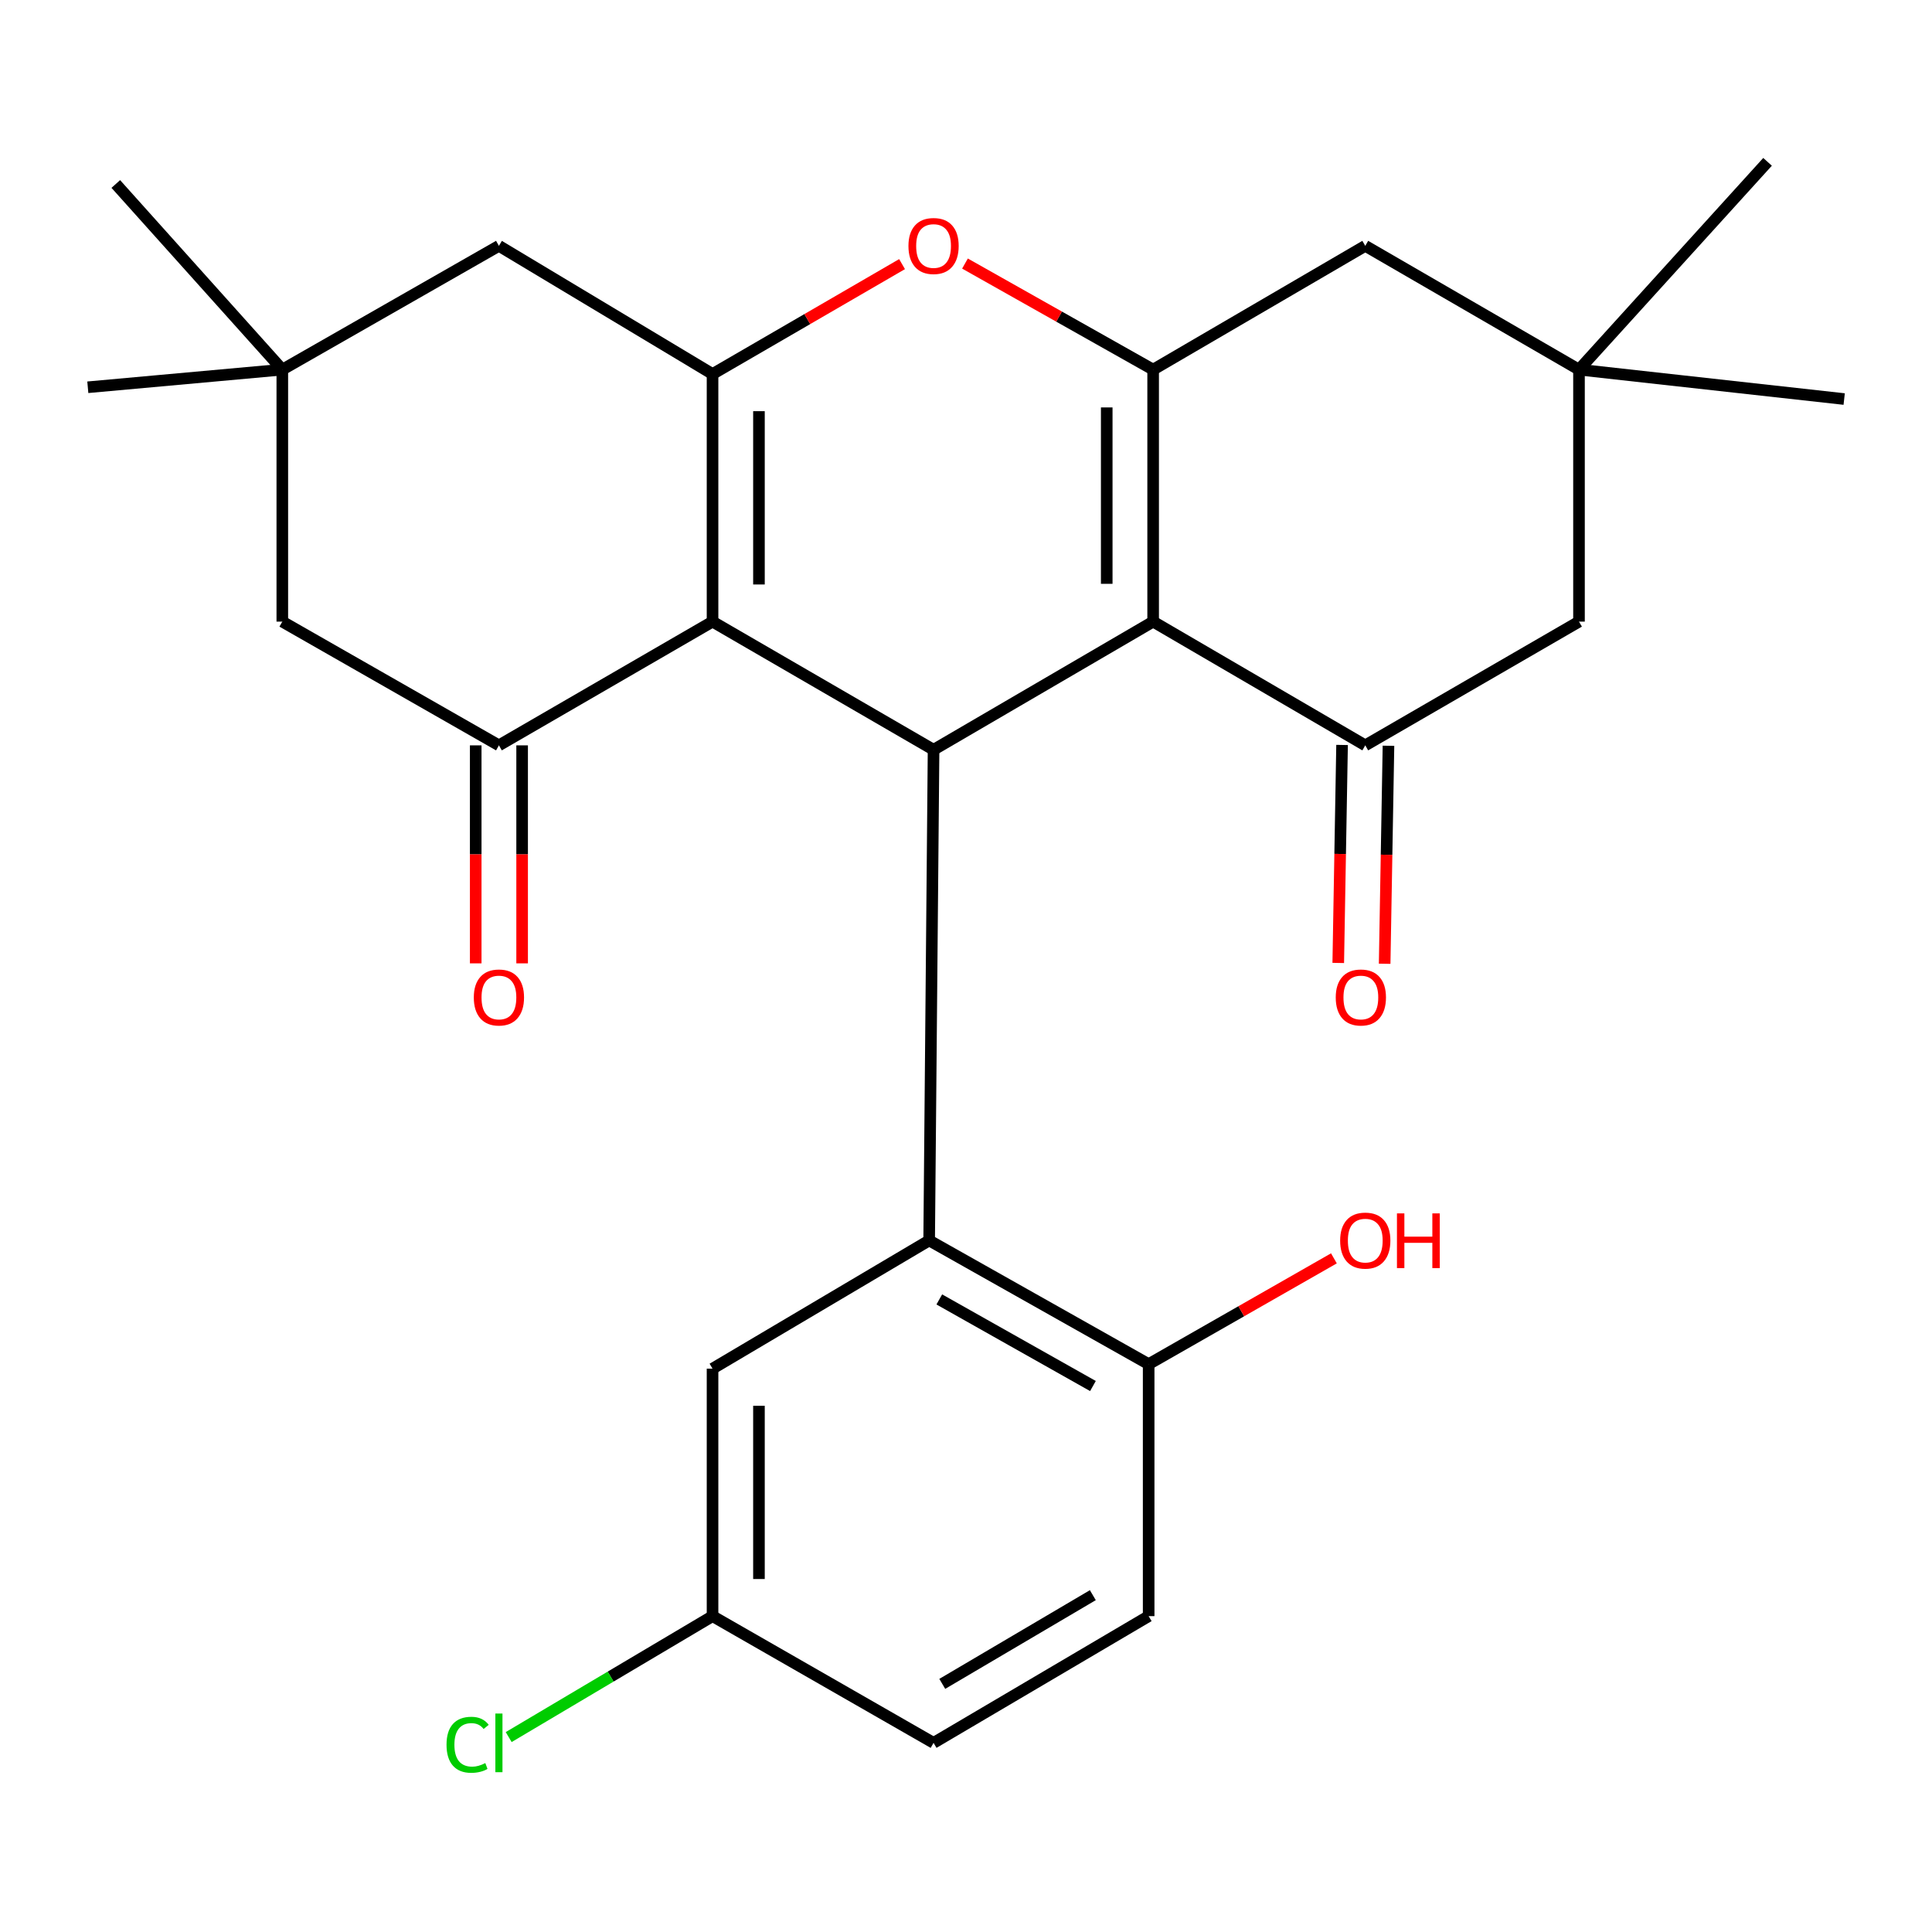 <?xml version='1.0' encoding='iso-8859-1'?>
<svg version='1.1' baseProfile='full'
              xmlns='http://www.w3.org/2000/svg'
                      xmlns:rdkit='http://www.rdkit.org/xml'
                      xmlns:xlink='http://www.w3.org/1999/xlink'
                  xml:space='preserve'
width='1000px' height='1000px' viewBox='0 0 1000 1000'>
<!-- END OF HEADER -->
<rect style='opacity:1.0;fill:#FFFFFF;stroke:none' width='1000' height='1000' x='0' y='0'> </rect>
<path class='bond-1' d='M 368.811,321.749 L 483.211,388.078' style='fill:none;fill-rule:evenodd;stroke:#000000;stroke-width:6px;stroke-linecap:butt;stroke-linejoin:miter;stroke-opacity:1' />
<path class='bond-2' d='M 368.811,321.749 L 368.811,193.603' style='fill:none;fill-rule:evenodd;stroke:#000000;stroke-width:6px;stroke-linecap:butt;stroke-linejoin:miter;stroke-opacity:1' />
<path class='bond-2' d='M 392.833,302.527 L 392.833,212.825' style='fill:none;fill-rule:evenodd;stroke:#000000;stroke-width:6px;stroke-linecap:butt;stroke-linejoin:miter;stroke-opacity:1' />
<path class='bond-7' d='M 368.811,321.749 L 258.24,385.796' style='fill:none;fill-rule:evenodd;stroke:#000000;stroke-width:6px;stroke-linecap:butt;stroke-linejoin:miter;stroke-opacity:1' />
<path class='bond-0' d='M 596.864,321.749 L 483.211,388.078' style='fill:none;fill-rule:evenodd;stroke:#000000;stroke-width:6px;stroke-linecap:butt;stroke-linejoin:miter;stroke-opacity:1' />
<path class='bond-6' d='M 596.864,321.749 L 706.66,385.796' style='fill:none;fill-rule:evenodd;stroke:#000000;stroke-width:6px;stroke-linecap:butt;stroke-linejoin:miter;stroke-opacity:1' />
<path class='bond-28' d='M 596.864,321.749 L 596.864,191.321' style='fill:none;fill-rule:evenodd;stroke:#000000;stroke-width:6px;stroke-linecap:butt;stroke-linejoin:miter;stroke-opacity:1' />
<path class='bond-28' d='M 572.842,302.185 L 572.842,210.885' style='fill:none;fill-rule:evenodd;stroke:#000000;stroke-width:6px;stroke-linecap:butt;stroke-linejoin:miter;stroke-opacity:1' />
<path class='bond-5' d='M 483.211,388.078 L 480.929,642.049' style='fill:none;fill-rule:evenodd;stroke:#000000;stroke-width:6px;stroke-linecap:butt;stroke-linejoin:miter;stroke-opacity:1' />
<path class='bond-4' d='M 368.811,193.603 L 417.858,165.154' style='fill:none;fill-rule:evenodd;stroke:#000000;stroke-width:6px;stroke-linecap:butt;stroke-linejoin:miter;stroke-opacity:1' />
<path class='bond-4' d='M 417.858,165.154 L 466.905,136.706' style='fill:none;fill-rule:evenodd;stroke:#FF0000;stroke-width:6px;stroke-linecap:butt;stroke-linejoin:miter;stroke-opacity:1' />
<path class='bond-8' d='M 368.811,193.603 L 258.24,127.247' style='fill:none;fill-rule:evenodd;stroke:#000000;stroke-width:6px;stroke-linecap:butt;stroke-linejoin:miter;stroke-opacity:1' />
<path class='bond-3' d='M 596.864,191.321 L 548.168,163.868' style='fill:none;fill-rule:evenodd;stroke:#000000;stroke-width:6px;stroke-linecap:butt;stroke-linejoin:miter;stroke-opacity:1' />
<path class='bond-3' d='M 548.168,163.868 L 499.473,136.415' style='fill:none;fill-rule:evenodd;stroke:#FF0000;stroke-width:6px;stroke-linecap:butt;stroke-linejoin:miter;stroke-opacity:1' />
<path class='bond-9' d='M 596.864,191.321 L 706.66,127.247' style='fill:none;fill-rule:evenodd;stroke:#000000;stroke-width:6px;stroke-linecap:butt;stroke-linejoin:miter;stroke-opacity:1' />
<path class='bond-14' d='M 480.929,642.049 L 594.542,706.083' style='fill:none;fill-rule:evenodd;stroke:#000000;stroke-width:6px;stroke-linecap:butt;stroke-linejoin:miter;stroke-opacity:1' />
<path class='bond-14' d='M 486.176,672.582 L 565.705,717.405' style='fill:none;fill-rule:evenodd;stroke:#000000;stroke-width:6px;stroke-linecap:butt;stroke-linejoin:miter;stroke-opacity:1' />
<path class='bond-15' d='M 480.929,642.049 L 368.811,708.418' style='fill:none;fill-rule:evenodd;stroke:#000000;stroke-width:6px;stroke-linecap:butt;stroke-linejoin:miter;stroke-opacity:1' />
<path class='bond-13' d='M 706.66,385.796 L 817.284,321.749' style='fill:none;fill-rule:evenodd;stroke:#000000;stroke-width:6px;stroke-linecap:butt;stroke-linejoin:miter;stroke-opacity:1' />
<path class='bond-16' d='M 694.651,385.586 L 693.663,442.003' style='fill:none;fill-rule:evenodd;stroke:#000000;stroke-width:6px;stroke-linecap:butt;stroke-linejoin:miter;stroke-opacity:1' />
<path class='bond-16' d='M 693.663,442.003 L 692.676,498.42' style='fill:none;fill-rule:evenodd;stroke:#FF0000;stroke-width:6px;stroke-linecap:butt;stroke-linejoin:miter;stroke-opacity:1' />
<path class='bond-16' d='M 718.67,386.006 L 717.682,442.423' style='fill:none;fill-rule:evenodd;stroke:#000000;stroke-width:6px;stroke-linecap:butt;stroke-linejoin:miter;stroke-opacity:1' />
<path class='bond-16' d='M 717.682,442.423 L 716.695,498.841' style='fill:none;fill-rule:evenodd;stroke:#FF0000;stroke-width:6px;stroke-linecap:butt;stroke-linejoin:miter;stroke-opacity:1' />
<path class='bond-12' d='M 258.24,385.796 L 146.122,321.749' style='fill:none;fill-rule:evenodd;stroke:#000000;stroke-width:6px;stroke-linecap:butt;stroke-linejoin:miter;stroke-opacity:1' />
<path class='bond-17' d='M 246.229,385.796 L 246.229,442.214' style='fill:none;fill-rule:evenodd;stroke:#000000;stroke-width:6px;stroke-linecap:butt;stroke-linejoin:miter;stroke-opacity:1' />
<path class='bond-17' d='M 246.229,442.214 L 246.229,498.631' style='fill:none;fill-rule:evenodd;stroke:#FF0000;stroke-width:6px;stroke-linecap:butt;stroke-linejoin:miter;stroke-opacity:1' />
<path class='bond-17' d='M 270.252,385.796 L 270.252,442.214' style='fill:none;fill-rule:evenodd;stroke:#000000;stroke-width:6px;stroke-linecap:butt;stroke-linejoin:miter;stroke-opacity:1' />
<path class='bond-17' d='M 270.252,442.214 L 270.252,498.631' style='fill:none;fill-rule:evenodd;stroke:#FF0000;stroke-width:6px;stroke-linecap:butt;stroke-linejoin:miter;stroke-opacity:1' />
<path class='bond-27' d='M 258.24,127.247 L 146.122,191.321' style='fill:none;fill-rule:evenodd;stroke:#000000;stroke-width:6px;stroke-linecap:butt;stroke-linejoin:miter;stroke-opacity:1' />
<path class='bond-11' d='M 706.66,127.247 L 817.284,191.321' style='fill:none;fill-rule:evenodd;stroke:#000000;stroke-width:6px;stroke-linecap:butt;stroke-linejoin:miter;stroke-opacity:1' />
<path class='bond-10' d='M 146.122,191.321 L 146.122,321.749' style='fill:none;fill-rule:evenodd;stroke:#000000;stroke-width:6px;stroke-linecap:butt;stroke-linejoin:miter;stroke-opacity:1' />
<path class='bond-25' d='M 146.122,191.321 L 45.455,200.449' style='fill:none;fill-rule:evenodd;stroke:#000000;stroke-width:6px;stroke-linecap:butt;stroke-linejoin:miter;stroke-opacity:1' />
<path class='bond-26' d='M 146.122,191.321 L 59.935,95.231' style='fill:none;fill-rule:evenodd;stroke:#000000;stroke-width:6px;stroke-linecap:butt;stroke-linejoin:miter;stroke-opacity:1' />
<path class='bond-23' d='M 817.284,191.321 L 914.882,83.767' style='fill:none;fill-rule:evenodd;stroke:#000000;stroke-width:6px;stroke-linecap:butt;stroke-linejoin:miter;stroke-opacity:1' />
<path class='bond-24' d='M 817.284,191.321 L 954.545,206.548' style='fill:none;fill-rule:evenodd;stroke:#000000;stroke-width:6px;stroke-linecap:butt;stroke-linejoin:miter;stroke-opacity:1' />
<path class='bond-29' d='M 817.284,191.321 L 817.284,321.749' style='fill:none;fill-rule:evenodd;stroke:#000000;stroke-width:6px;stroke-linecap:butt;stroke-linejoin:miter;stroke-opacity:1' />
<path class='bond-18' d='M 594.542,706.083 L 594.542,836.511' style='fill:none;fill-rule:evenodd;stroke:#000000;stroke-width:6px;stroke-linecap:butt;stroke-linejoin:miter;stroke-opacity:1' />
<path class='bond-21' d='M 594.542,706.083 L 642.487,678.7' style='fill:none;fill-rule:evenodd;stroke:#000000;stroke-width:6px;stroke-linecap:butt;stroke-linejoin:miter;stroke-opacity:1' />
<path class='bond-21' d='M 642.487,678.7 L 690.432,651.317' style='fill:none;fill-rule:evenodd;stroke:#FF0000;stroke-width:6px;stroke-linecap:butt;stroke-linejoin:miter;stroke-opacity:1' />
<path class='bond-19' d='M 368.811,708.418 L 368.811,836.511' style='fill:none;fill-rule:evenodd;stroke:#000000;stroke-width:6px;stroke-linecap:butt;stroke-linejoin:miter;stroke-opacity:1' />
<path class='bond-19' d='M 392.833,727.632 L 392.833,817.297' style='fill:none;fill-rule:evenodd;stroke:#000000;stroke-width:6px;stroke-linecap:butt;stroke-linejoin:miter;stroke-opacity:1' />
<path class='bond-30' d='M 594.542,836.511 L 483.211,902.106' style='fill:none;fill-rule:evenodd;stroke:#000000;stroke-width:6px;stroke-linecap:butt;stroke-linejoin:miter;stroke-opacity:1' />
<path class='bond-30' d='M 565.648,825.653 L 487.716,871.57' style='fill:none;fill-rule:evenodd;stroke:#000000;stroke-width:6px;stroke-linecap:butt;stroke-linejoin:miter;stroke-opacity:1' />
<path class='bond-20' d='M 368.811,836.511 L 483.211,902.106' style='fill:none;fill-rule:evenodd;stroke:#000000;stroke-width:6px;stroke-linecap:butt;stroke-linejoin:miter;stroke-opacity:1' />
<path class='bond-22' d='M 368.811,836.511 L 316.052,867.81' style='fill:none;fill-rule:evenodd;stroke:#000000;stroke-width:6px;stroke-linecap:butt;stroke-linejoin:miter;stroke-opacity:1' />
<path class='bond-22' d='M 316.052,867.81 L 263.294,899.108' style='fill:none;fill-rule:evenodd;stroke:#00CC00;stroke-width:6px;stroke-linecap:butt;stroke-linejoin:miter;stroke-opacity:1' />
<path  class='atom-5' d='M 470.211 127.327
Q 470.211 120.527, 473.571 116.727
Q 476.931 112.927, 483.211 112.927
Q 489.491 112.927, 492.851 116.727
Q 496.211 120.527, 496.211 127.327
Q 496.211 134.207, 492.811 138.127
Q 489.411 142.007, 483.211 142.007
Q 476.971 142.007, 473.571 138.127
Q 470.211 134.247, 470.211 127.327
M 483.211 138.807
Q 487.531 138.807, 489.851 135.927
Q 492.211 133.007, 492.211 127.327
Q 492.211 121.767, 489.851 118.967
Q 487.531 116.127, 483.211 116.127
Q 478.891 116.127, 476.531 118.927
Q 474.211 121.727, 474.211 127.327
Q 474.211 133.047, 476.531 135.927
Q 478.891 138.807, 483.211 138.807
' fill='#FF0000'/>
<path  class='atom-17' d='M 691.378 516.291
Q 691.378 509.491, 694.738 505.691
Q 698.098 501.891, 704.378 501.891
Q 710.658 501.891, 714.018 505.691
Q 717.378 509.491, 717.378 516.291
Q 717.378 523.171, 713.978 527.091
Q 710.578 530.971, 704.378 530.971
Q 698.138 530.971, 694.738 527.091
Q 691.378 523.211, 691.378 516.291
M 704.378 527.771
Q 708.698 527.771, 711.018 524.891
Q 713.378 521.971, 713.378 516.291
Q 713.378 510.731, 711.018 507.931
Q 708.698 505.091, 704.378 505.091
Q 700.058 505.091, 697.698 507.891
Q 695.378 510.691, 695.378 516.291
Q 695.378 522.011, 697.698 524.891
Q 700.058 527.771, 704.378 527.771
' fill='#FF0000'/>
<path  class='atom-18' d='M 245.24 516.291
Q 245.24 509.491, 248.6 505.691
Q 251.96 501.891, 258.24 501.891
Q 264.52 501.891, 267.88 505.691
Q 271.24 509.491, 271.24 516.291
Q 271.24 523.171, 267.84 527.091
Q 264.44 530.971, 258.24 530.971
Q 252 530.971, 248.6 527.091
Q 245.24 523.211, 245.24 516.291
M 258.24 527.771
Q 262.56 527.771, 264.88 524.891
Q 267.24 521.971, 267.24 516.291
Q 267.24 510.731, 264.88 507.931
Q 262.56 505.091, 258.24 505.091
Q 253.92 505.091, 251.56 507.891
Q 249.24 510.691, 249.24 516.291
Q 249.24 522.011, 251.56 524.891
Q 253.92 527.771, 258.24 527.771
' fill='#FF0000'/>
<path  class='atom-22' d='M 693.66 642.129
Q 693.66 635.329, 697.02 631.529
Q 700.38 627.729, 706.66 627.729
Q 712.94 627.729, 716.3 631.529
Q 719.66 635.329, 719.66 642.129
Q 719.66 649.009, 716.26 652.929
Q 712.86 656.809, 706.66 656.809
Q 700.42 656.809, 697.02 652.929
Q 693.66 649.049, 693.66 642.129
M 706.66 653.609
Q 710.98 653.609, 713.3 650.729
Q 715.66 647.809, 715.66 642.129
Q 715.66 636.569, 713.3 633.769
Q 710.98 630.929, 706.66 630.929
Q 702.34 630.929, 699.98 633.729
Q 697.66 636.529, 697.66 642.129
Q 697.66 647.849, 699.98 650.729
Q 702.34 653.609, 706.66 653.609
' fill='#FF0000'/>
<path  class='atom-22' d='M 723.06 628.049
L 726.9 628.049
L 726.9 640.089
L 741.38 640.089
L 741.38 628.049
L 745.22 628.049
L 745.22 656.369
L 741.38 656.369
L 741.38 643.289
L 726.9 643.289
L 726.9 656.369
L 723.06 656.369
L 723.06 628.049
' fill='#FF0000'/>
<path  class='atom-23' d='M 231.12 903.086
Q 231.12 896.046, 234.4 892.366
Q 237.72 888.646, 244 888.646
Q 249.84 888.646, 252.96 892.766
L 250.32 894.926
Q 248.04 891.926, 244 891.926
Q 239.72 891.926, 237.44 894.806
Q 235.2 897.646, 235.2 903.086
Q 235.2 908.686, 237.52 911.566
Q 239.88 914.446, 244.44 914.446
Q 247.56 914.446, 251.2 912.566
L 252.32 915.566
Q 250.84 916.526, 248.6 917.086
Q 246.36 917.646, 243.88 917.646
Q 237.72 917.646, 234.4 913.886
Q 231.12 910.126, 231.12 903.086
' fill='#00CC00'/>
<path  class='atom-23' d='M 256.4 886.926
L 260.08 886.926
L 260.08 917.286
L 256.4 917.286
L 256.4 886.926
' fill='#00CC00'/>
</svg>

